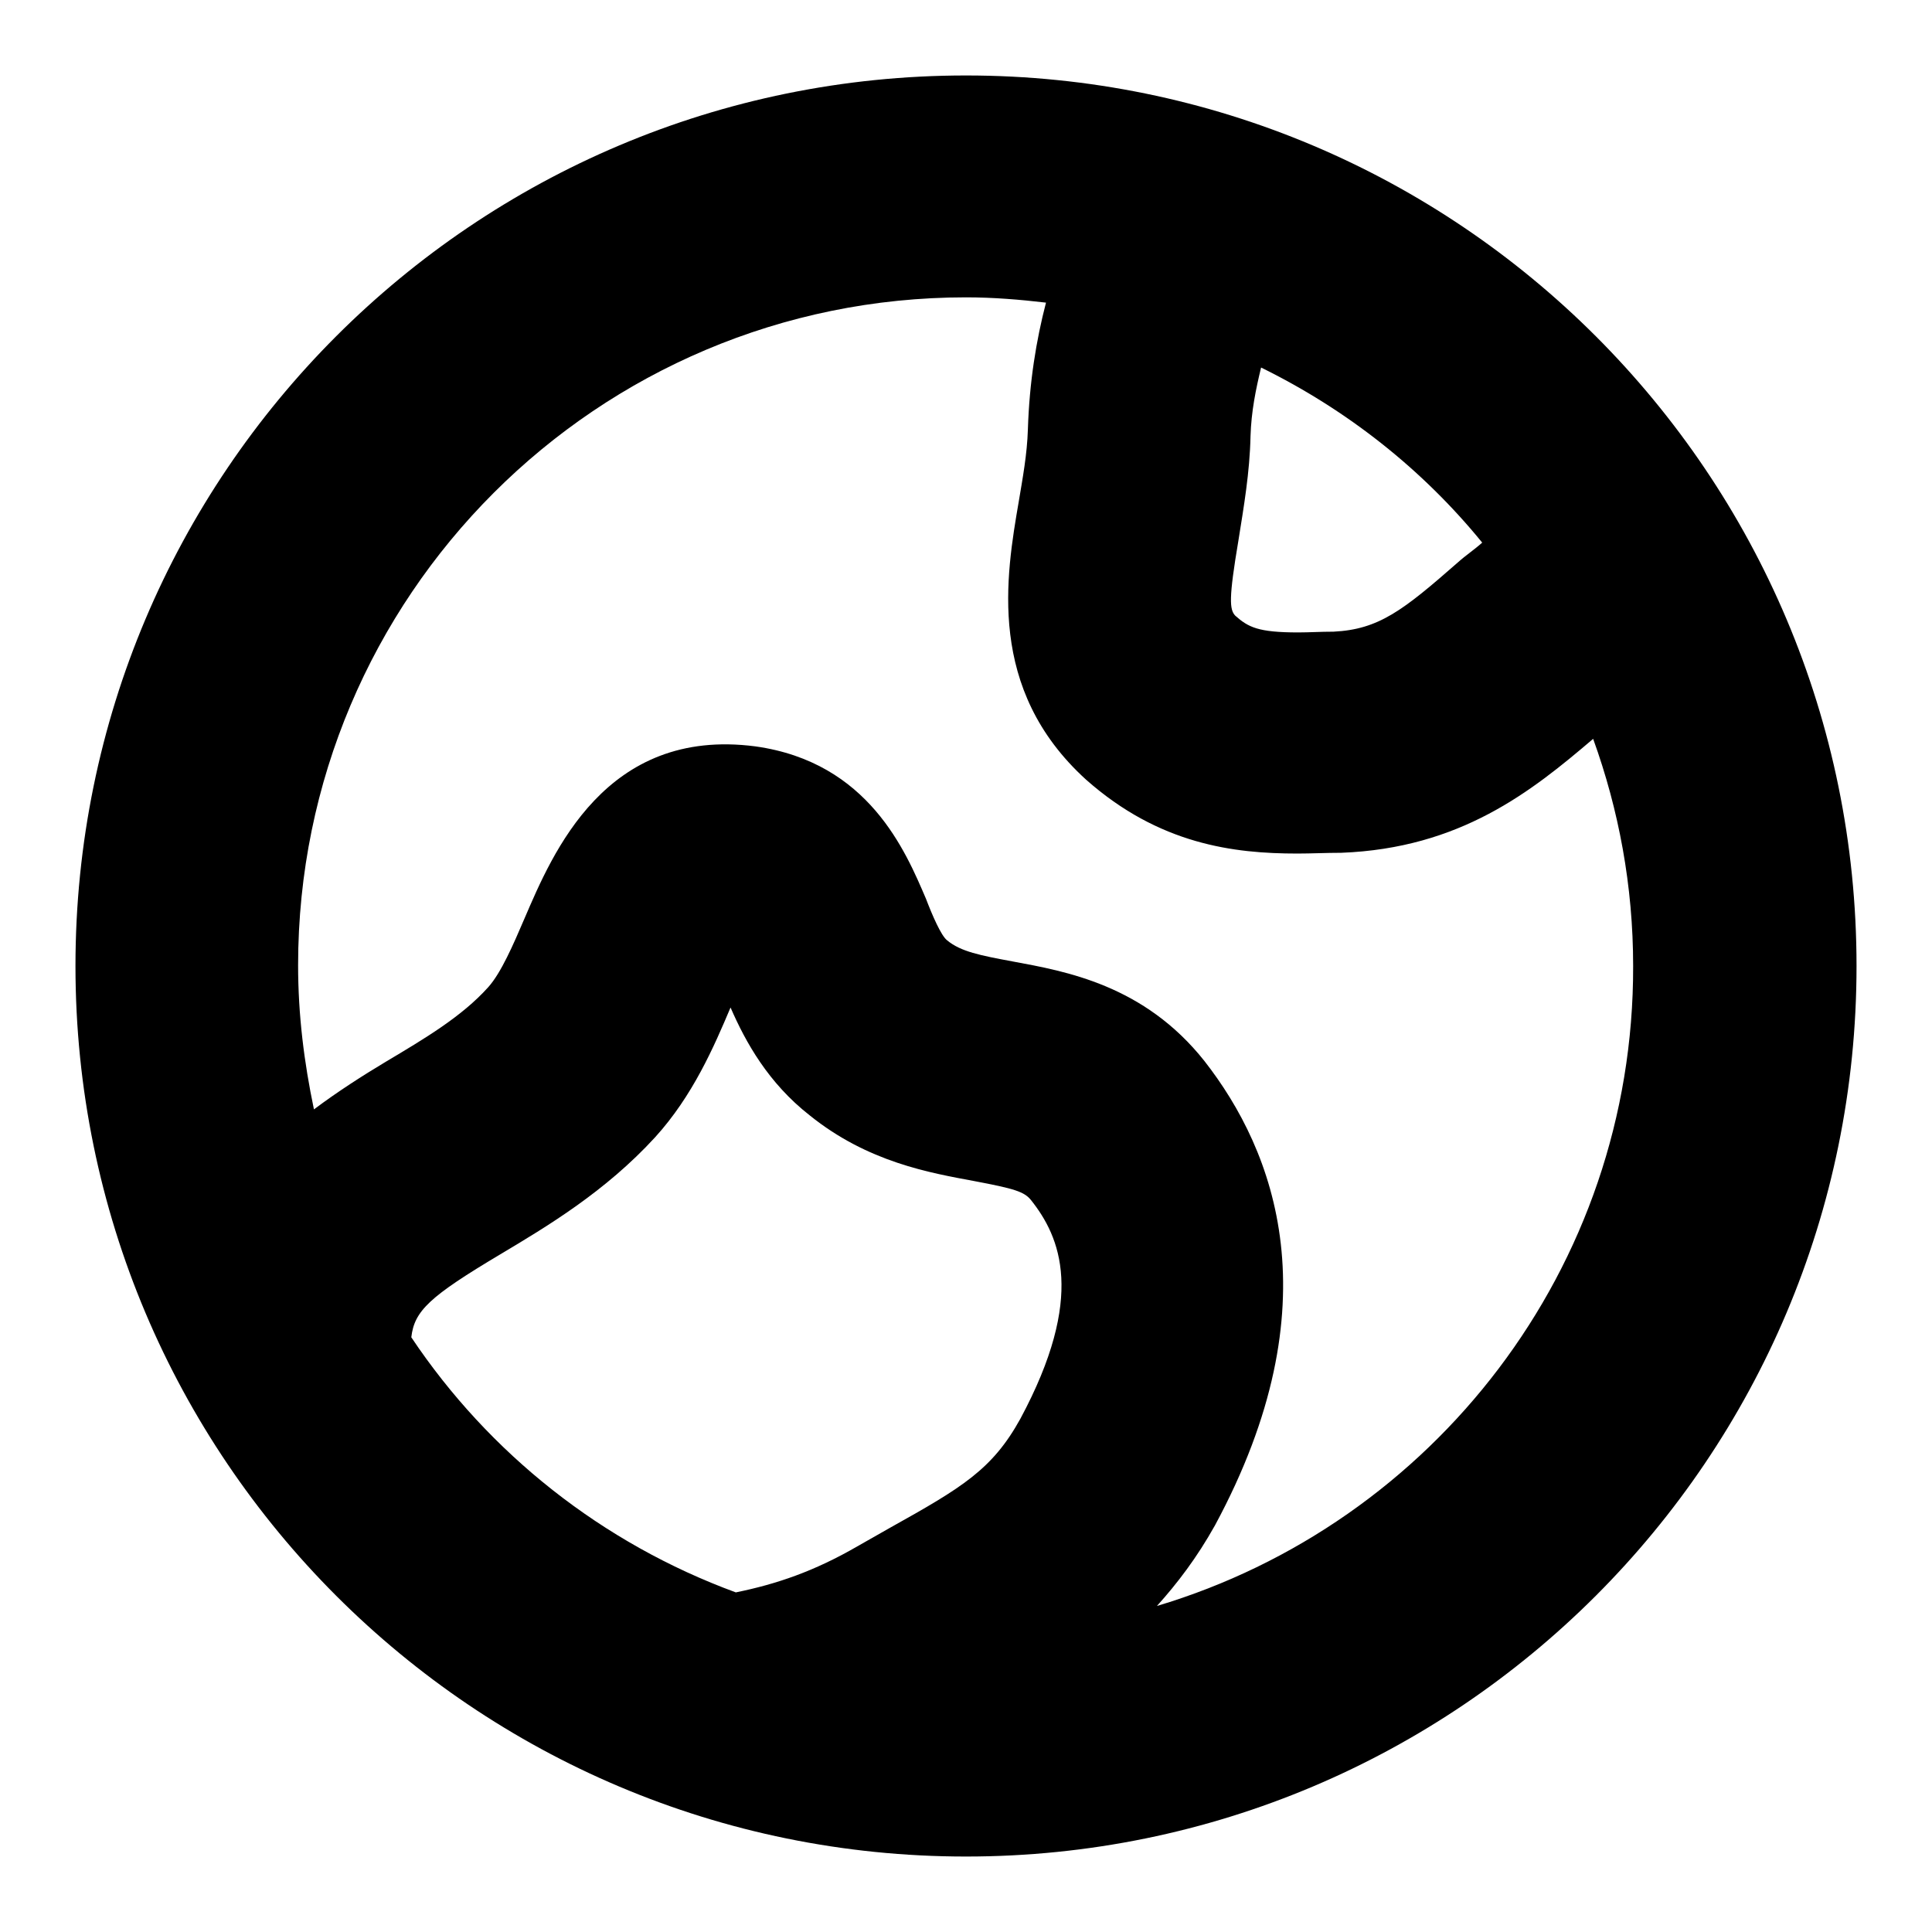 <?xml version="1.0" encoding="utf-8"?>
<!-- Svg Vector Icons : http://www.onlinewebfonts.com/icon -->
<!DOCTYPE svg PUBLIC "-//W3C//DTD SVG 1.1//EN" "http://www.w3.org/Graphics/SVG/1.1/DTD/svg11.dtd">
<svg version="1.1" xmlns="http://www.w3.org/2000/svg" xmlns:xlink="http://www.w3.org/1999/xlink" x="0px" y="0px" viewBox="0 0 256 256" enable-background="new 0 0 256 256" xml:space="preserve">
<g><g><path fill="#000000" d="M128,10C62.8,10,10,62.8,10,128c0,65.2,52.8,118,118,118c65.2,0,118-52.8,118-118C246,62.8,193.2,10,128,10z M196.4,71.9c-1,0.9-2.2,1.7-3.2,2.6c-7.3,6.4-10.5,8.9-16.5,9.2c-1.7,0-3.2,0.1-4.7,0.1c-5.3,0-6.6-0.7-8.3-2.2c-0.8-0.8-0.9-2.3,0.4-10c0.7-4.4,1.5-9,1.6-13.8c0.1-3.3,0.7-6.2,1.4-9.1C178.5,54.3,188.5,62.2,196.4,71.9z M135.2,188c-3.7,6.7-7.7,9.1-17.2,14.4l-4.4,2.5c-5.7,3.3-10.7,5-16.1,6.1c-17.7-6.5-32.7-18.4-43-33.8c0.4-3.5,2.4-5.4,11.8-11c6.2-3.7,13.9-8.3,20.5-15.5c5-5.5,7.8-12,10-17.2c0,0,0,0,0,0c2,4.6,5,10,10.5,14.3c7.7,6.2,15.9,7.6,21.8,8.7c5.3,1,6.6,1.4,7.5,2.5C140.5,163.9,143.9,171.8,135.2,188z M153.3,212.8c2.7-3,5.3-6.4,7.7-10.7c15.8-29.3,7.9-49.6-1.4-61.5c-8-10.1-18.4-11.9-25.4-13.2c-4.3-0.8-6.9-1.3-8.7-2.8c-0.8-0.6-2-3.4-2.8-5.5c-2.7-6.3-7.6-18.1-22.6-20.2c-19.9-2.6-26.9,14.2-30.6,22.8c-1.5,3.5-3.1,7.2-4.8,9.1c-3.5,3.9-8.4,6.8-13.6,9.9c-3,1.8-6.3,3.9-9.5,6.3c-1.3-6.2-2.1-12.5-2.1-19.1c0-48.9,39.6-88.5,88.5-88.5c3.6,0,7.2,0.3,10.6,0.7c-1.3,5-2.2,10.5-2.4,16.8c-0.1,3.3-0.7,6.5-1.2,9.5c-1.7,9.9-4.3,24.9,8.9,36.9c9.7,8.6,19.6,9.8,28,9.8c1.9,0,3.8-0.1,5.8-0.1c15.8-0.6,25.2-8.1,33.4-15.1c3.4,9.4,5.3,19.5,5.3,30.1C216.5,168.1,189.8,201.9,153.3,212.8z"/></g></g>
</svg>